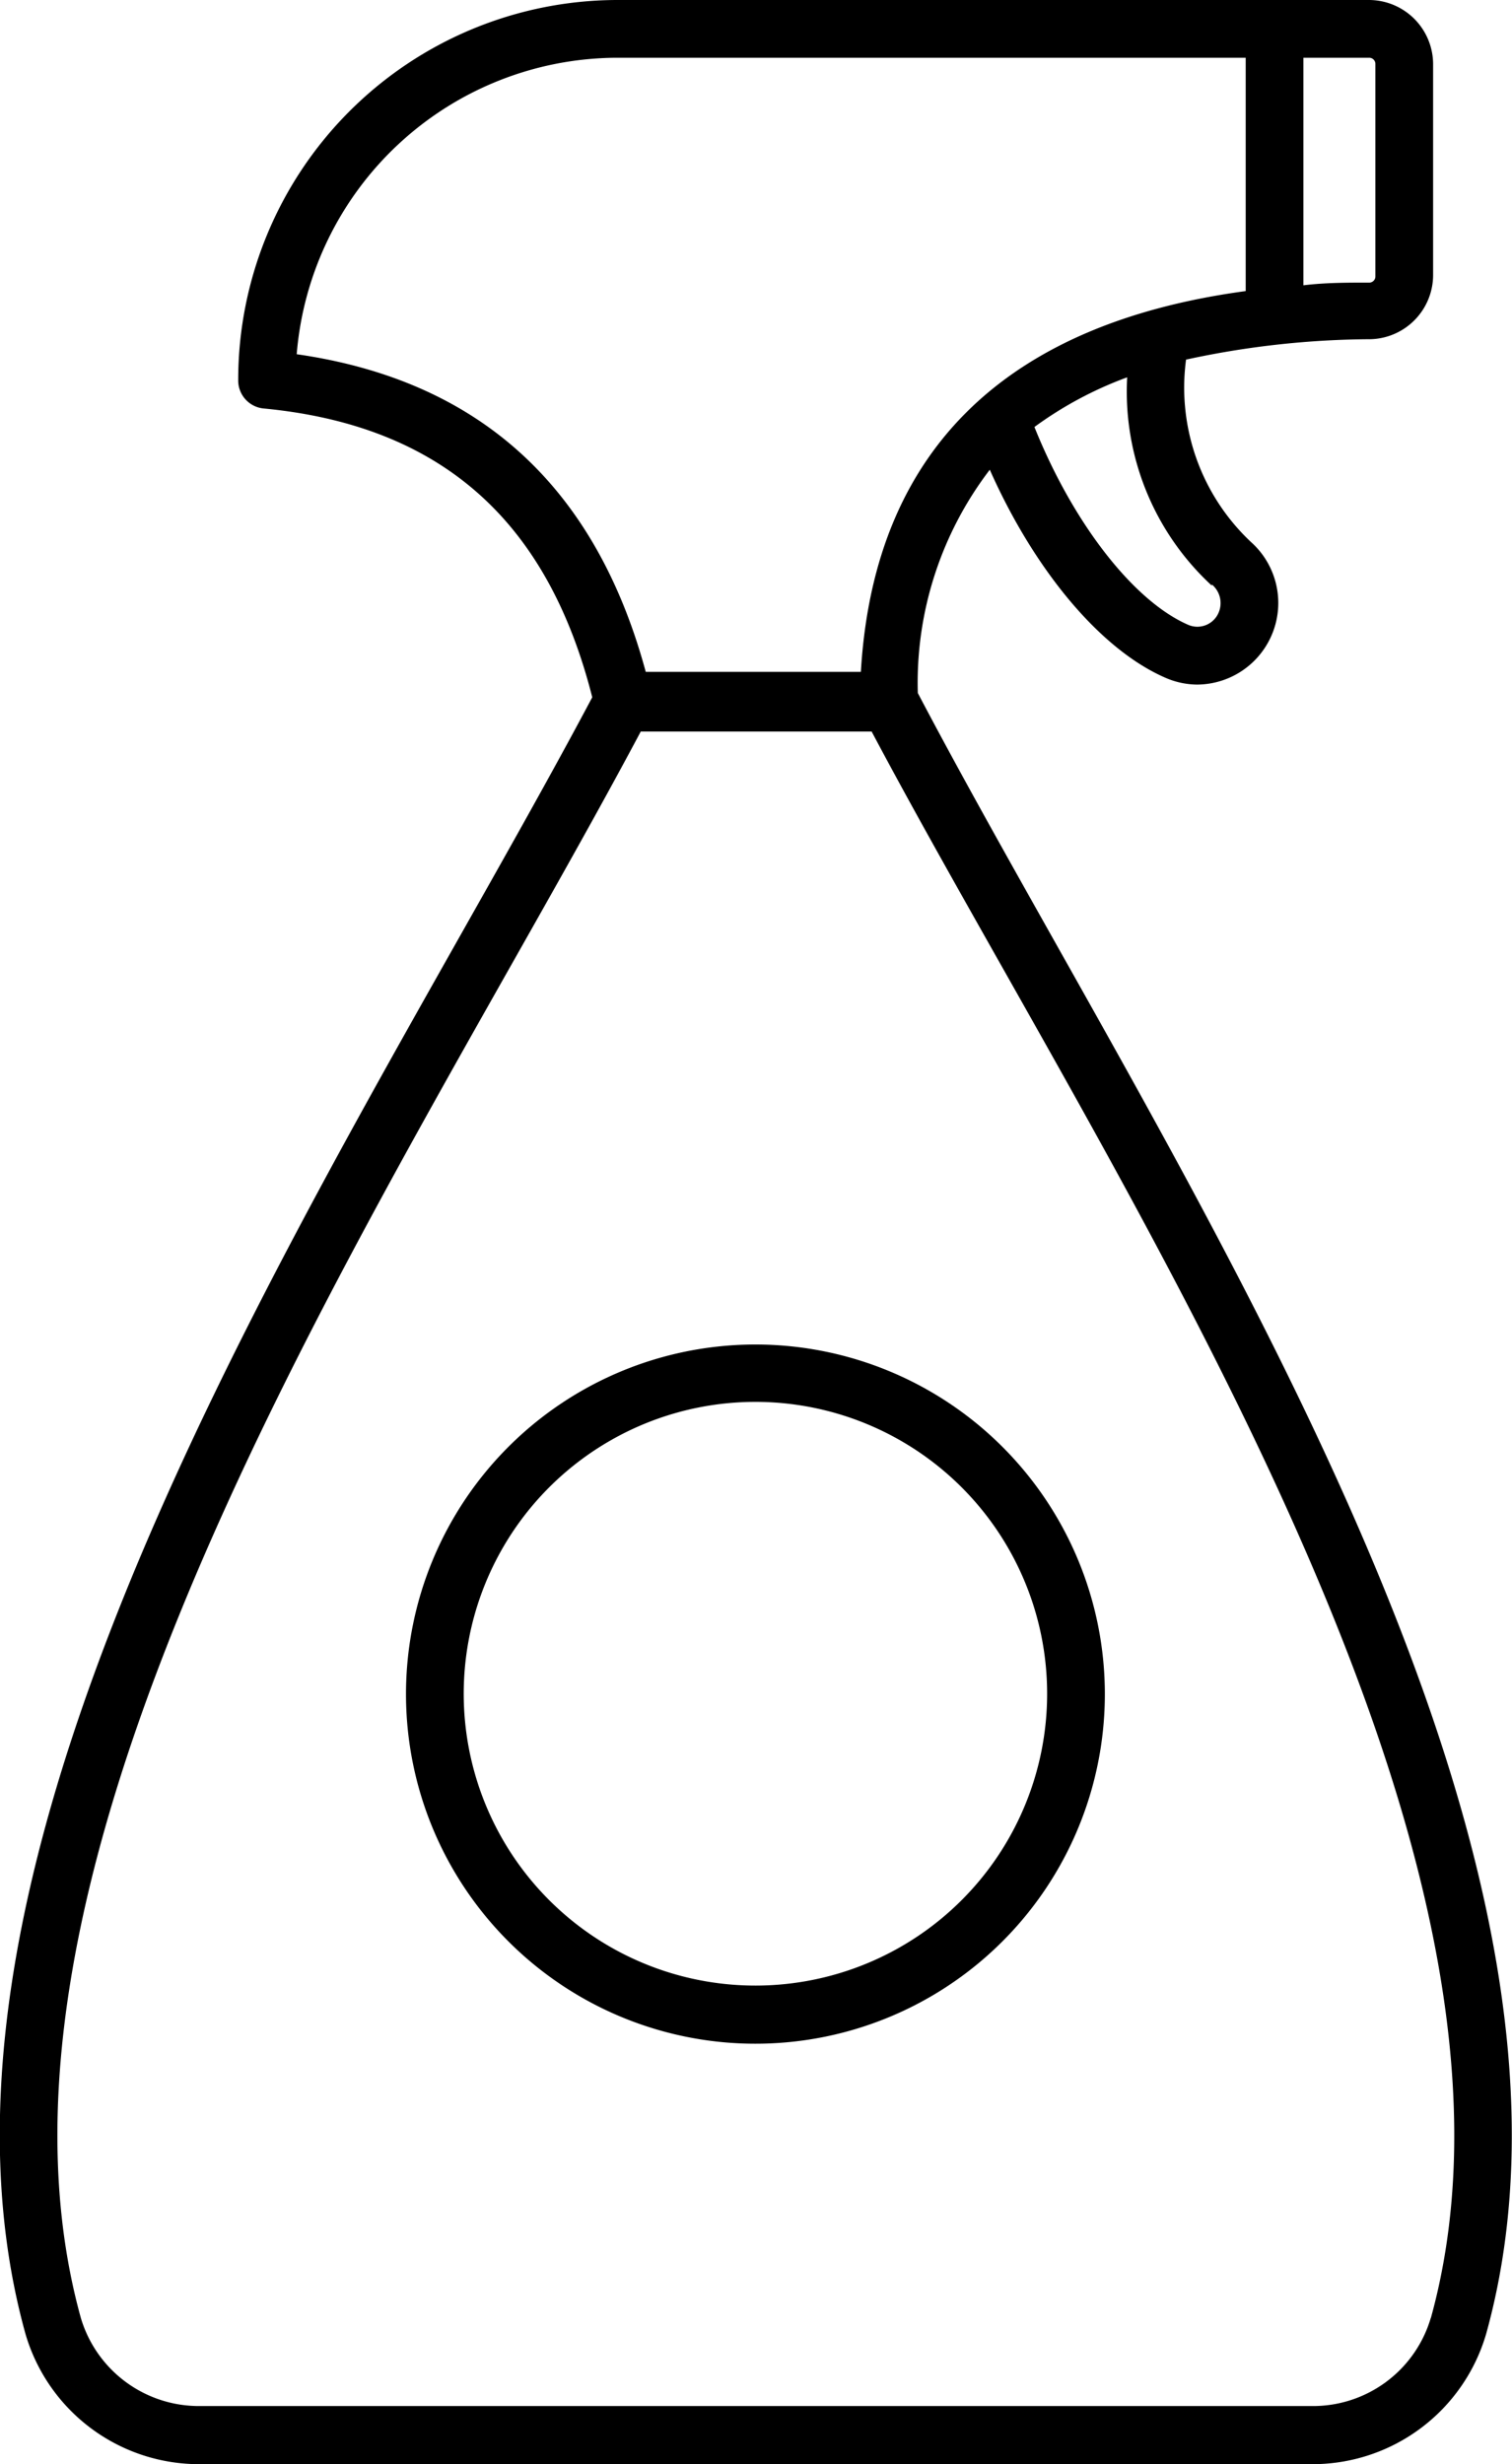 <?xml version="1.0" encoding="UTF-8"?> <svg xmlns="http://www.w3.org/2000/svg" viewBox="0 0 39.29 64"> <title>Ресурс 1</title> <g id="Слой_2" data-name="Слой 2"> <g id="Слой_1-2" data-name="Слой 1"> <path d="M23.85,18a9.11,9.11,0,0,1,1.87-5.8c1.16,2.61,2.88,4.68,4.58,5.41a2.09,2.09,0,0,0,.8.17,2.12,2.12,0,0,0,1.41-3.7,5.5,5.5,0,0,1-1.69-4.74,23,23,0,0,1,4.79-.53,1.67,1.67,0,0,0,1.63-1.66V1.66A1.67,1.67,0,0,0,35.58,0H16A9.87,9.87,0,0,0,6.19,9.87a.73.73,0,0,0,.67.74c4.69.45,7.39,3,8.53,7.5C9,30.14-2.95,47.57.66,60.61A4.7,4.7,0,0,0,5.21,64H34.07a4.7,4.7,0,0,0,4.55-3.39C42.24,47.54,30.19,30.06,23.85,18Zm7.64-2.82a.63.63,0,0,1,.13.82.6.6,0,0,1-.74.23c-1.43-.62-3-2.65-4-5.14a9.78,9.78,0,0,1,2.41-1.29A6.85,6.85,0,0,0,31.49,15.21ZM33.87,1.5h1.71a.16.16,0,0,1,.16.16V7.18a.16.16,0,0,1-.15.16c-.58,0-1.15,0-1.72.07ZM7.71,9.2A8.38,8.38,0,0,1,16,1.5H32.37V7.56c-6,.81-9.65,3.93-10,9.89H16.78Q14.82,10.22,7.71,9.2Zm29.47,51a3.19,3.19,0,0,1-3.11,2.29H5.21A3.2,3.2,0,0,1,2.1,60.2C-1.31,47.87,10.45,30.66,16.65,19h6C28.79,30.57,40.6,47.87,37.18,60.21Z"></path> <path d="M19.64,34.92A9.08,9.08,0,1,0,28.71,44,9.08,9.08,0,0,0,19.64,34.92Zm0,16.65A7.58,7.58,0,1,1,27.21,44,7.58,7.58,0,0,1,19.64,51.57Z"></path> </g> </g> </svg> 